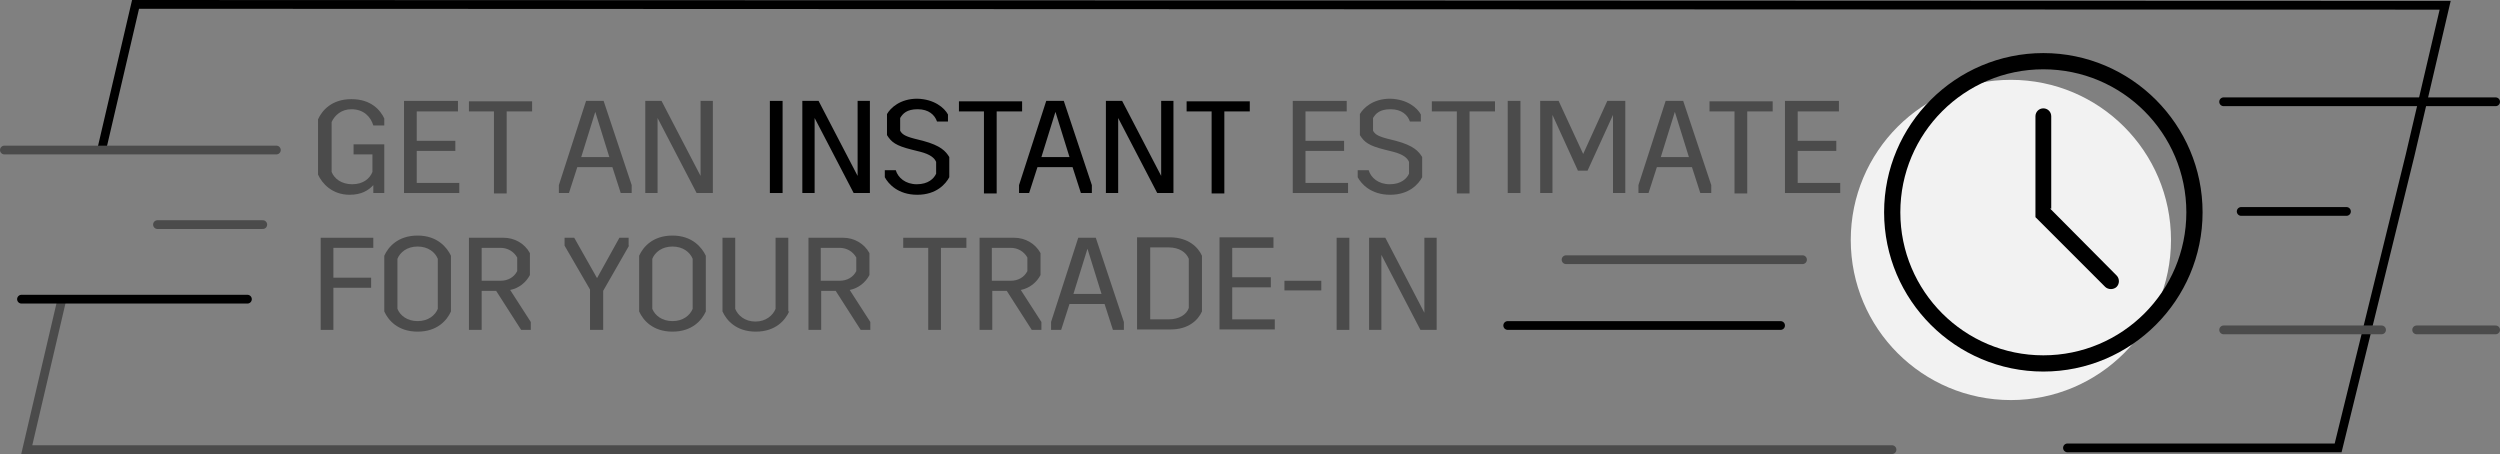 <?xml version="1.0" encoding="UTF-8"?><svg id="Calque_1" xmlns="http://www.w3.org/2000/svg" width="569.9" height="103.5" viewBox="0 0 569.9 103.5"><rect x="0" y="0" width="569.9" height="103.5" fill="#808080" stroke="none"/><defs><style>.cls-1{fill:#f2f2f2;}.cls-2{fill:#4b4b4b;}.cls-3{stroke:#4b4b4b;}.cls-3,.cls-4{fill:none;stroke-linecap:round;stroke-width:2px;}.cls-4{stroke:#000;}.cls-5{isolation:isolate;}</style></defs><g id="Estimate-Trade-In-Desktop-Tablet-EN"><g id="Groupe_10811"><g class="cls-5"><path class="cls-2" d="m75.6,27.8v11.4c.6,1.5,2.2,2.8,4.7,2.8s4-1.3,4.6-2.8v-4h-4.3v-2.3h7v11.1h-2.5v-1.8c-1.1,1.2-2.7,2.2-5.4,2.2-4,0-6.3-2.6-7.2-4.6v-12.6c.9-2,3.1-4.6,7.6-4.6s6.6,2.5,7.5,4.4v1.6h-2.5c-.6-2-2.2-3.7-5-3.7-2.3,0-3.8,1.4-4.5,2.9Z"/><path class="cls-2" d="m104.4,25.4h-9.4v6.7h8.8v2.3h-8.8v7.3h9.7v2.3h-12.6v-21h12.3v2.4Z"/><path class="cls-2" d="m121.2,25.4h-5.7v18.7h-2.9v-18.7h-5.7v-2.3h14.4v2.3h-.1Z"/><path class="cls-2" d="m144,42.2v1.8h-2.5l-1.9-5.9h-8l-1.9,5.9h-2.3v-1.8l6.2-19.2h4l6.4,19.2Zm-5.1-6.4l-3.2-10.3h0l-3.2,10.3h6.5Z"/><path class="cls-2" d="m162.5,44h-3.7l-8.9-17.1h0v17.1h-2.8v-21h3.7l8.9,17.1h0v-17.1h2.8v21Z"/></g><g class="cls-5"><path d="m178.4,44h-2.9v-21h2.9v21Z"/><path d="m198.3,44h-3.7l-8.9-17.1h0v17.1h-2.8v-21h3.7l8.9,17.1h0v-17.1h2.8v21Z"/><path d="m216.1,26.1v1.6h-2.5c-.5-1.5-1.9-2.8-4.4-2.8s-3.4,1-4,2v2.9c.4.7.9,1.2,3.2,1.8l2,.5c4.1,1.1,5.2,2.4,6,3.7v4.6c-.8,1.5-2.9,4-7.3,4s-6.6-2.5-7.4-4v-1.6h2.5c.5,1.7,2.2,3.2,4.8,3.2s3.9-1.3,4.4-2.4v-2.7c-.4-.9-1.3-1.7-3.6-2.3l-2-.5c-3.6-.9-4.6-1.7-5.6-3.3v-4.8c.8-1.4,3-3.5,6.9-3.5,3.9.1,6.2,2.1,7,3.6Z"/><path d="m232.9,25.4h-5.7v18.7h-2.9v-18.7h-5.7v-2.3h14.4v2.3h-.1Z"/><path d="m248.9,42.2v1.8h-2.5l-1.9-5.9h-8l-1.9,5.9h-2.3v-1.8l6.2-19.2h4l6.4,19.2Zm-5.1-6.4l-3.2-10.3h0l-3.2,10.3h6.5Z"/><path d="m267.5,44h-3.7l-8.9-17.1h0v17.1h-2.8v-21h3.7l8.9,17.1h0v-17.1h2.8v21Z"/><path d="m284.8,25.4h-5.7v18.7h-2.9v-18.7h-5.7v-2.3h14.4v2.3h-.1Z"/></g><g class="cls-5"><path class="cls-2" d="m307,25.4h-9.4v6.7h8.8v2.3h-8.8v7.3h9.7v2.3h-12.6v-21h12.3v2.4Z"/><path class="cls-2" d="m323.9,26.1v1.6h-2.5c-.5-1.5-1.9-2.8-4.4-2.8s-3.4,1-4,2v2.9c.4.7.9,1.2,3.2,1.8l2,.5c4.1,1.1,5.2,2.4,6,3.7v4.6c-.8,1.5-2.9,4-7.3,4s-6.6-2.5-7.4-4v-1.6h2.5c.5,1.7,2.2,3.2,4.8,3.2s3.9-1.3,4.4-2.4v-2.7c-.4-.9-1.3-1.7-3.6-2.3l-2-.5c-3.6-.9-4.6-1.7-5.6-3.3v-4.8c.8-1.4,3-3.5,6.9-3.5,3.9.1,6.2,2.1,7,3.6Z"/><path class="cls-2" d="m340.7,25.4h-5.7v18.7h-2.9v-18.7h-5.7v-2.3h14.4v2.3h-.1Z"/><path class="cls-2" d="m346.6,44h-2.9v-21h2.9v21Z"/><path class="cls-2" d="m370.5,44h-2.8v-17.8h0l-5.8,12.7h-2.2l-5.8-12.7h0v17.8h-2.8v-21h4.2l5.6,12.1h0l5.5-12.1h4.1v21h.1Z"/><path class="cls-2" d="m390.1,42.2v1.8h-2.5l-1.9-5.9h-8l-1.9,5.9h-2.3v-1.8l6.2-19.2h4l6.4,19.2Zm-5.1-6.4l-3.2-10.3h0l-3.2,10.3h6.5Z"/><path class="cls-2" d="m404,25.4h-5.7v18.7h-2.9v-18.7h-5.7v-2.3h14.4v2.3h-.1Z"/><path class="cls-2" d="m419.2,25.4h-9.4v6.7h8.8v2.3h-8.8v7.3h9.7v2.3h-12.6v-21h12.3v2.4Z"/></g><g class="cls-5"><path class="cls-2" d="m85.1,56.5h-9.1v6.8h8.6v2.3h-8.6v9.6h-2.9v-21h12v2.3Z"/><path class="cls-2" d="m102.8,58.3v12.7c-.9,2-3.1,4.6-7.6,4.6s-6.7-2.6-7.6-4.6v-12.7c.9-2,3.1-4.6,7.6-4.6s6.7,2.7,7.6,4.6Zm-12.2.7v11.4c.6,1.5,2.2,2.8,4.6,2.8s4-1.3,4.6-2.8v-11.4c-.6-1.5-2.2-2.8-4.6-2.8-2.4,0-4,1.3-4.6,2.8Z"/><path class="cls-2" d="m121,73.4v1.8h-2.2l-5.7-8.9h-3.3v8.9h-2.9v-21h7.9c2.5,0,4.8,1.3,6,3.5v5c-.9,1.7-2.5,3-4.5,3.4l4.7,7.3Zm-11.2-9.4h4.3c1.7,0,3.1-.8,3.8-2.2v-3.1c-.8-1.4-2.2-2.2-3.8-2.2h-4.3v7.5Z"/><path class="cls-2" d="m143.4,56l-5.9,10.3v8.9h-3v-9.2l-5.8-10v-1.8h2.2l5.2,9.2h0l5.1-9.2h2.1v1.8h0Z"/><path class="cls-2" d="m160.9,58.3v12.7c-.9,2-3.1,4.6-7.6,4.6s-6.7-2.6-7.6-4.6v-12.7c.9-2,3.1-4.6,7.6-4.6s6.7,2.7,7.6,4.6Zm-12.2.7v11.4c.6,1.5,2.2,2.8,4.6,2.8s4-1.3,4.6-2.8v-11.4c-.6-1.5-2.2-2.8-4.6-2.8-2.4,0-4,1.3-4.6,2.8Z"/><path class="cls-2" d="m179.9,71c-.9,2-3.1,4.6-7.6,4.6s-6.7-2.6-7.6-4.6v-16.8h2.9v16.2c.6,1.5,2.2,2.9,4.6,2.9s4-1.4,4.6-2.9v-16.2h2.9v16.8h.2Z"/><path class="cls-2" d="m198.4,73.4v1.8h-2.2l-5.7-8.9h-3.3v8.9h-2.9v-21h7.9c2.5,0,4.8,1.3,6,3.5v5c-.9,1.7-2.5,3-4.5,3.4l4.7,7.3Zm-11.3-9.4h4.3c1.7,0,3.1-.8,3.8-2.2v-3.1c-.8-1.4-2.2-2.2-3.8-2.2h-4.3v7.5Z"/><path class="cls-2" d="m220.2,56.5h-5.7v18.7h-2.9v-18.7h-5.7v-2.3h14.4v2.3h-.1Z"/><path class="cls-2" d="m237.4,73.4v1.8h-2.2l-5.7-8.9h-3.3v8.9h-2.9v-21h7.9c2.5,0,4.8,1.3,6,3.5v5c-.9,1.7-2.5,3-4.5,3.4l4.7,7.3Zm-11.3-9.4h4.3c1.7,0,3.1-.8,3.8-2.2v-3.1c-.8-1.4-2.2-2.2-3.8-2.2h-4.3v7.5Z"/><path class="cls-2" d="m256.2,73.4v1.8h-2.5l-1.9-5.9h-8l-1.9,5.9h-2.3v-1.8l6.2-19.2h4l6.4,19.2Zm-5.1-6.4l-3.2-10.3h0l-3.2,10.3h6.5Z"/><path class="cls-2" d="m274,58.3v12.7c-.9,2-3.1,4.1-7.1,4.1h-7.7v-21h7.7c4,.1,6.2,2.2,7.1,4.2Zm-11.8-1.8v16.3h4.2c2.4,0,4.1-1.1,4.6-2.6v-11.2c-.6-1.5-2.2-2.6-4.6-2.6h-4.2Z"/><path class="cls-2" d="m290.3,56.5h-9.4v6.7h8.8v2.3h-8.8v7.3h9.7v2.3h-12.6v-21h12.3v2.4Z"/><path class="cls-2" d="m301.2,66.2h-8.4v-2.2h8.4v2.2Z"/><path class="cls-2" d="m307.6,75.2h-2.9v-21h2.9v21Z"/><path class="cls-2" d="m327.5,75.2h-3.7l-8.9-17.1h0v17.1h-2.8v-21h3.7l8.9,17.1h0v-17.1h2.8v21Z"/></g><path id="Tracé_41756" class="cls-3" d="m14.1,68.3l-8,34.2h425.2"/><path id="Tracé_41900" class="cls-4" d="m471.3,102.1h61.7l16.4-66.7,8-34.2L30.9,1l-7.7,33"/><path id="Tracé_41901" class="cls-4" d="m4.9,68.2h51.5"/><line id="Ligne_1546" class="cls-4" x1="506.9" y1="23.2" x2="568.9" y2="23.2"/><line id="Ligne_1549" class="cls-4" x1="510.9" y1="48.2" x2="534.9" y2="48.2"/><line id="Ligne_1552" class="cls-3" x1="35.9" y1="51.2" x2="59.9" y2="51.2"/><line id="Ligne_1553" class="cls-3" x1="1" y1="34.2" x2="63" y2="34.2"/><line id="Ligne_1550" class="cls-4" x1="343.7" y1="74.2" x2="405.9" y2="74.2"/><line id="Ligne_1551" class="cls-3" x1="357" y1="59.2" x2="410.9" y2="59.2"/><line id="Ligne_1547" class="cls-3" x1="550.9" y1="75.2" x2="568.9" y2="75.2"/><line id="Ligne_1548" class="cls-3" x1="506.9" y1="75.2" x2="542.9" y2="75.2"/><circle id="Ellipse_349" class="cls-1" cx="458.4" cy="54.7" r="36.5"/><g id="Groupe_10493"><path id="Tracé_41757" d="m465.8,12.1c-20,0-36.3,16.3-36.3,36.3s16.3,36.3,36.3,36.3,36.3-16.3,36.3-36.3-16.3-36.3-36.3-36.3Zm0,68.9c-18,0-32.6-14.6-32.6-32.6s14.6-32.6,32.6-32.6,32.6,14.6,32.6,32.6c0,18-14.6,32.6-32.6,32.6Z"/><path id="Tracé_41758" d="m467.6,47.6v-21.1c0-1-.8-1.8-1.8-1.8h0c-1,0-1.8.8-1.8,1.8h0v22.5q0,0,0,.2c0,0,0,0,0,.2,0,0,0,0,0,0,0,0,0,.2.2.3l15.7,15.7c.3.3.8.5,1.3.5s1-.2,1.3-.5c.7-.7.7-1.9,0-2.6h0l-15.2-15.3Z"/></g></g></g></svg>